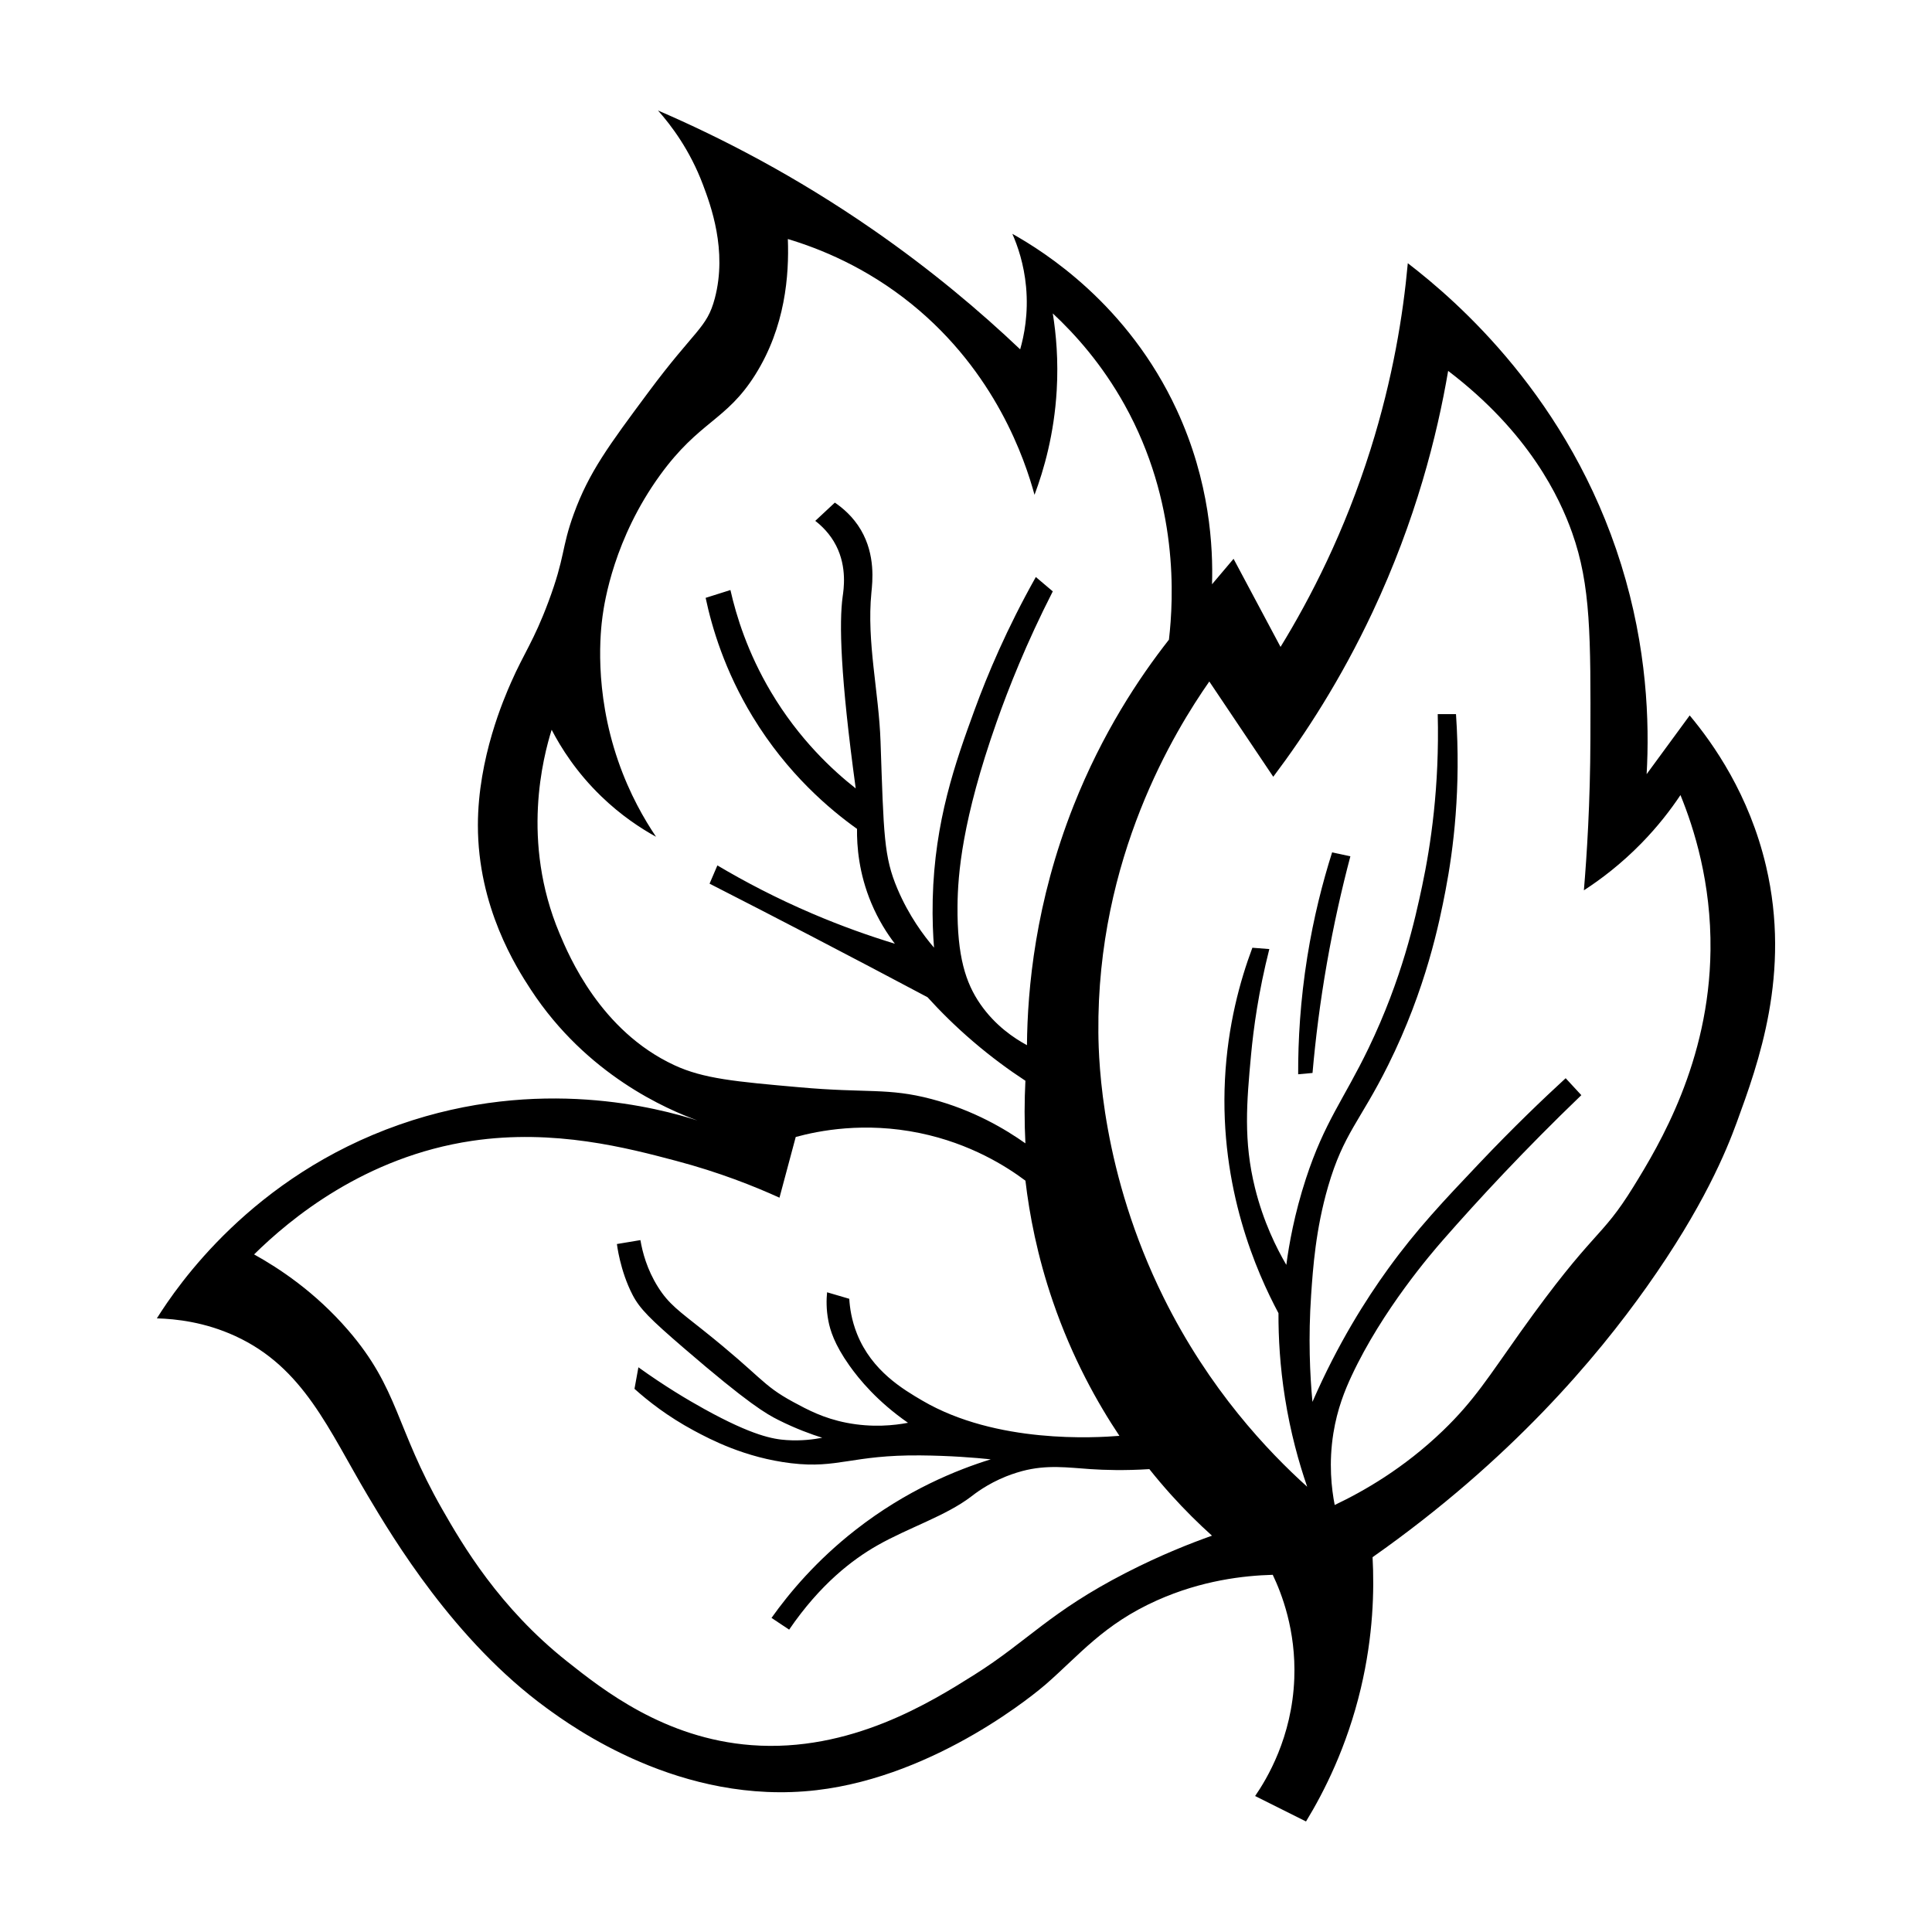 <?xml version="1.0" encoding="UTF-8"?>
<!-- The Best Svg Icon site in the world: iconSvg.co, Visit us! https://iconsvg.co -->
<svg fill="#000000" width="800px" height="800px" version="1.1" viewBox="144 144 512 512" xmlns="http://www.w3.org/2000/svg">
 <g>
  <path d="m612.02 373.54c-4.453-18.984-13.996-32.477-20.234-39.945-3.805 5.188-7.609 10.375-11.41 15.562 0.781-13.805 0.125-33.438-6.746-55.508-13.707-44.047-43.457-69.84-56.547-79.895-1.234 13.633-3.965 30.539-9.859 49.289-6.887 21.914-15.945 39.477-23.867 52.395-4.152-7.785-8.305-15.562-12.449-23.348-1.906 2.246-3.805 4.492-5.707 6.746 0.293-9.668-0.504-27.09-9.34-46.176-12.977-28.043-35.102-41.938-43.578-46.691 1.402 3.188 3.074 7.981 3.633 14.008 0.664 7.144-0.52 12.984-1.559 16.602-10.617-10.078-23.52-20.98-38.91-31.645-20.652-14.316-40.348-24.445-57.066-31.648 3.5 3.941 8.473 10.496 11.93 19.715 1.984 5.289 6.5 17.34 3.113 30.094-2.109 7.941-5.141 8.07-17.637 24.902-10.453 14.078-15.703 21.148-19.715 32.164-3.356 9.211-2.207 11.199-6.746 23.348-3.898 10.43-6.434 13.48-9.859 21.27-1.844 4.191-8.801 20.016-8.82 37.871-0.02 21.746 10.203 37.766 14.008 43.578 14.871 22.742 36.195 31.781 44.176 34.707-10.168-3.231-41.871-11.879-78.938 1.09-39.125 13.691-58.816 42.594-64.324 51.355 5.133 0.141 12.715 0.988 20.75 4.672 18.219 8.352 24.754 24.879 35.277 42.543 6.504 10.914 22.754 38.195 47.211 56.027 6.777 4.941 35.641 25.992 71.598 21.789 32.254-3.769 59.012-26.547 60.699-28.016 8.949-7.785 15.355-15.965 29.574-22.309 11.812-5.269 22.902-6.535 30.613-6.746 2.324 4.871 6.191 14.688 5.707 27.496-0.59 15.594-7.297 26.648-10.379 31.125 4.492 2.246 8.992 4.492 13.488 6.746 4.797-7.859 10.844-19.781 14.523-35.277 3.309-13.945 3.586-26.062 3.113-34.758 36.797-25.871 59.469-53.043 72.629-71.598 15.074-21.254 21.121-36.062 23.867-43.578 5.738-15.703 14.449-39.527 7.781-67.957zm-289.32 52.742c-19.582-9.094-27.93-28.965-30.434-34.934-10.242-24.383-4.297-46.805-2.074-53.953 2.453 4.727 6.543 11.262 13.145 17.637 5.223 5.055 10.43 8.465 14.523 10.723-3.082-4.57-7.004-11.309-10.031-20.062-6.531-18.867-4.644-34.727-4.152-38.391 0.52-3.828 3.074-20.59 15.219-37.352 10.469-14.453 17.531-14.367 25.246-26.633 7.977-12.68 9.008-26.41 8.645-35.973 8.363 2.508 20.656 7.394 32.859 17.289 22.203 18.012 29.938 41.105 32.512 50.496 2.508-6.676 5.203-16.121 5.879-27.668 0.465-7.926-0.145-14.852-1.039-20.402 5.969 5.559 13.055 13.488 19.023 24.207 14.363 25.82 13.027 51.277 11.758 62.254-7.934 10.113-17.648 24.738-25.246 43.926-10.176 25.695-12.242 48.637-12.379 63.535-3.406-1.844-8.422-5.184-12.383-10.918-3.836-5.559-6.137-12.574-6.019-25.988 0.074-8.375 1.211-22.793 10.375-48.77 3.125-8.852 7.848-20.832 14.871-34.586-1.496-1.27-2.996-2.535-4.492-3.805-7.688 13.672-12.828 25.887-16.258 35.277-5.047 13.816-10.574 29.348-11.07 50.148-0.125 5.297 0.105 9.715 0.348 12.797-2.754-3.223-6.656-8.434-9.684-15.562-3.633-8.555-3.641-14.312-4.492-39.082-0.453-13.16-3.703-26.324-2.422-39.43 0.289-2.91 1.117-9.965-2.766-16.602-2.098-3.582-4.887-5.879-6.918-7.266-1.727 1.613-3.461 3.231-5.188 4.84 1.594 1.234 3.894 3.356 5.531 6.57 2.949 5.785 1.98 11.668 1.727 13.488-0.945 6.902-0.629 20.965 3.461 50.844-6.082-4.781-15.012-13.012-22.48-25.594-6.16-10.379-9.168-20.082-10.723-26.98-2.191 0.691-4.383 1.387-6.57 2.074 1.664 7.863 5.055 19.297 12.449 31.473 9.23 15.195 20.5 24.633 27.668 29.746-0.055 4.551 0.457 11.754 3.805 19.715 1.895 4.504 4.195 8.07 6.227 10.723-6.758-2.055-14.117-4.656-21.879-7.977-9.566-4.09-17.957-8.5-25.156-12.777-0.691 1.613-1.387 3.231-2.074 4.84 8.898 4.539 17.836 9.145 26.812 13.816 10.418 5.422 20.738 10.848 30.949 16.277 3.367 3.707 7.375 7.715 12.105 11.758 4.856 4.156 9.551 7.578 13.836 10.379-0.133 2.609-0.207 5.34-0.211 8.188 0 2.922 0.074 5.723 0.211 8.398-5.301-3.742-13.707-8.797-24.902-11.742-11.562-3.047-17.07-1.508-34.934-3.113-16.988-1.504-25.484-2.269-33.207-5.859zm119.67 134.54c-20.223 10.395-25.973 18.078-40.117 26.98-11.352 7.144-32.863 20.676-59.141 18.676-23.039-1.754-39.328-14.656-48.77-22.137-18.066-14.309-27.809-31.023-33.199-40.465-12.34-21.602-11.438-31.805-24.902-47.383-8.777-10.152-18.305-16.398-24.902-20.062 9.539-9.395 29.332-25.879 57.762-30.094 21.844-3.234 41.242 1.898 54.07 5.297 11.465 3.031 20.762 6.75 27.398 9.766 1.438-5.367 2.871-10.73 4.309-16.09 6.106-1.664 18.164-4.07 32.859-1.039 13.508 2.793 23.035 8.891 28.016 12.621 1.043 8.918 3.117 19.902 7.266 31.996 5.176 15.094 11.887 27.008 17.637 35.625-6.324 0.508-32.617 2.16-52.227-9.34-5.066-2.973-13.348-7.824-17.289-17.637-1.496-3.723-1.941-7.082-2.074-9.34-1.961-0.574-3.918-1.152-5.879-1.727-0.18 1.832-0.262 4.504 0.348 7.609 0.465 2.383 1.547 6.121 5.531 11.758 2.644 3.742 7.477 9.609 15.562 15.219-3.656 0.695-9.445 1.324-16.258 0-6.109-1.188-10.297-3.426-14.184-5.531-8.43-4.578-8.211-6.559-23.867-19.023-6.301-5.019-9.078-6.879-11.93-11.41-2.953-4.695-4.137-9.301-4.672-12.449-2.074 0.348-4.152 0.691-6.227 1.039v0.004s0.801 7.023 4.152 13.48c1.898 3.668 4.699 6.434 13.488 14.008 17.324 14.93 21.98 17.539 25.121 19.121 4.707 2.367 8.828 3.84 11.652 4.727-2.215 0.422-5.508 0.879-9.457 0.613-3.516-0.23-8.949-1.129-21.73-8.188-4.66-2.574-10.723-6.207-17.531-11.098-0.348 1.906-0.691 3.805-1.039 5.707 3.617 3.25 8.836 7.352 15.734 11.059 4.422 2.379 13.566 7.188 25.77 8.656 12.449 1.496 16.105-2.231 34.238-2.074 7.926 0.07 14.418 0.598 18.676 1.039-8.914 2.762-22.234 8.09-35.797 18.676-10.395 8.113-17.582 16.695-22.309 23.348 1.559 1.039 3.113 2.074 4.672 3.113 8.266-12.09 16.816-18.586 23.348-22.309 8.211-4.684 18.219-7.844 24.902-12.969 0.934-0.715 4.203-3.309 9.273-5.34 0.328-0.133 2.121-0.84 4.219-1.402 6.609-1.762 12.125-0.918 18.156-0.52 3.633 0.242 8.941 0.418 15.562 0 1.754 2.203 3.652 4.457 5.707 6.746 3.699 4.109 7.371 7.727 10.891 10.891-5.453 1.934-13.516 5.07-22.82 9.852zm134.54-102.38c-8.871 14.375-10.172 10.758-30.094 38.738-8.238 11.574-12.125 17.965-20.402 25.941-10.449 10.062-21.125 16.117-28.707 19.715-0.848-4.363-1.617-11.078-0.348-19.023 1.039-6.457 3.047-11.383 4.84-15.219 8.176-17.488 21.219-32.555 24.207-35.973 9.367-10.695 21.559-23.867 36.664-38.391-1.387-1.496-2.766-2.996-4.152-4.492-5.926 5.441-13.859 13.02-22.828 22.48-9.598 10.121-16.656 17.566-24.215 28.016-5.856 8.098-13.316 19.805-20.062 35.277-0.672-7.199-1.129-16.914-0.348-28.359 0.484-7.039 1.188-17.332 4.492-28.707 4.086-14.062 8.531-17.32 15.91-32.164 10.086-20.285 13.609-37.957 15.219-46.344 2.109-10.977 4.109-26.992 2.766-46.691h-4.84c0.484 19.18-1.84 34.781-4.152 45.656-1.855 8.734-5.305 24.484-14.184 42.891-6.566 13.613-11.656 19.453-16.602 34.586-3.047 9.336-4.465 17.371-5.188 22.828-2.602-4.453-6.074-11.391-8.305-20.402-3.078-12.461-2.215-22.605-1.039-35.277 0.656-7.031 1.969-16.68 4.84-28.016-1.496-0.117-2.996-0.23-4.492-0.348-3.25 8.68-6.551 20.582-7.266 34.934-1.438 28.859 8.414 51.098 14.184 61.906-0.023 6.457 0.387 14.062 1.727 22.48 1.449 9.129 3.641 17.035 5.879 23.52-10.367-9.352-25.941-25.703-38.047-50.148-16.324-32.965-17.219-62.215-17.289-70.211-0.43-46.41 20.348-80.055 29.398-93.039 5.648 8.414 11.301 16.832 16.949 25.246 8.5-11.281 17.914-25.785 26.285-43.578 11.492-24.434 17.145-46.855 20.062-63.984 21.559 16.418 29.582 33.668 32.859 42.891 4.953 13.945 4.918 27.512 4.84 54.648-0.047 16.895-0.941 30.777-1.727 40.117 4.473-2.898 9.828-6.938 15.219-12.449 4.41-4.508 7.805-8.941 10.375-12.797 3.602 8.832 8.176 23.227 7.957 41.156-0.352 29.531-13.535 51.488-20.387 62.586z"/>
  <path d="m490.45 397.57c-1.867 11.652-2.453 22.176-2.422 31.125 1.27-0.117 2.535-0.23 3.805-0.348 0.785-8.996 1.996-18.727 3.805-29.055 1.793-10.227 3.934-19.703 6.227-28.359-1.613-0.348-3.231-0.691-4.84-1.039-2.504 7.891-4.887 17.172-6.574 27.676z"/>
 </g>
</svg>
